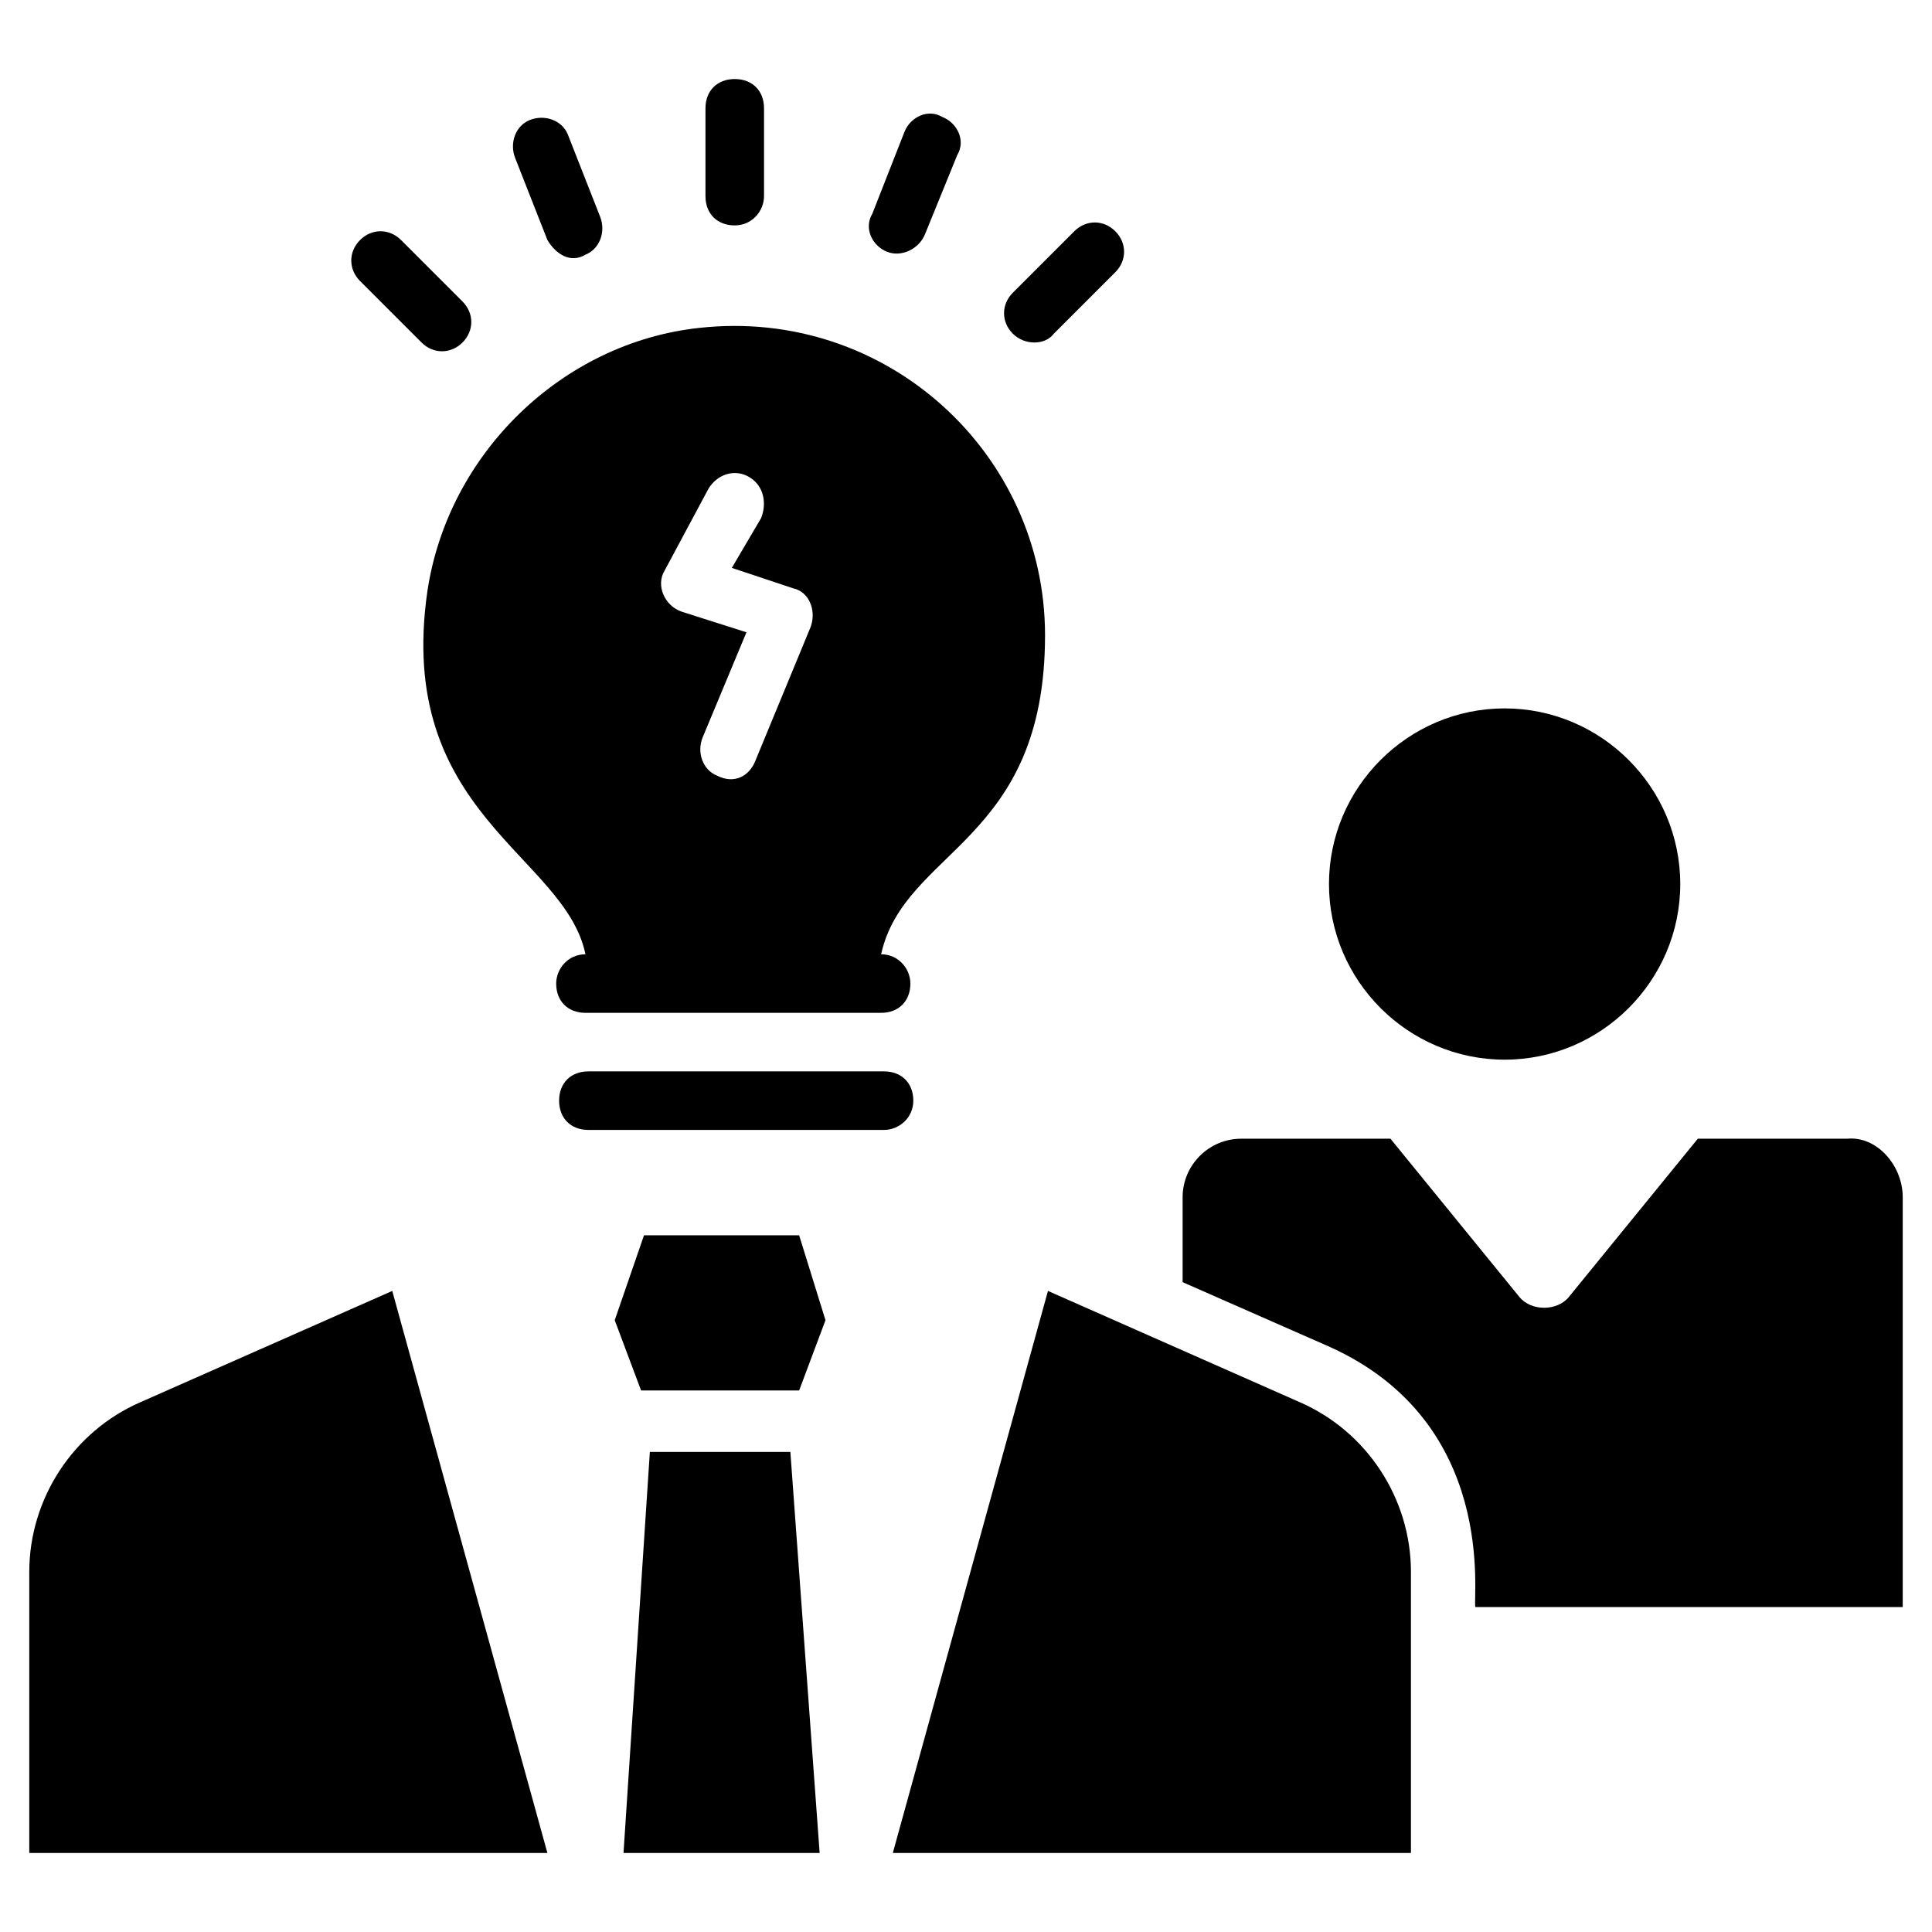 <svg id="Layer_1" height="512" viewBox="0 0 66 66" width="512" xmlns="http://www.w3.org/2000/svg"><g><g><g><g><path d="m23.9 11.2c-4.7.5-8.6 4.3-9.3 9-1.1 7.6 4.7 9 5.4 12.4-.6 0-1 .5-1 1 0 .6.4 1 1 1h10.1c.6 0 1-.4 1-1 0-.5-.4-1-1-1 .8-3.6 5.6-3.8 5.6-10.9 0-6.2-5.4-11.2-11.8-10.5zm3.8 10.2-1.9 4.6c-.2.5-.7.8-1.3.5-.5-.2-.7-.8-.5-1.3l1.5-3.6-2.2-.7c-.6-.2-.9-.9-.6-1.4l1.5-2.8c.3-.5.9-.7 1.4-.4s.6.9.4 1.4l-1 1.7 2.1.7c.5.1.8.7.6 1.3z"/></g></g></g><g><g><path d="m30.2 38.6h-10.1c-.6 0-1-.4-1-1s.4-1 1-1h10.1c.6 0 1 .4 1 1s-.5 1-1 1z"/></g></g><g><g><path d="m48.2 63.3v-9.6c0-2.5-1.5-4.8-3.8-5.8l-8.6-3.8-5.3 19.2z"/></g></g><g><g><path d="m22.2 49.6-.9 13.7h6.7l-1-13.7z"/></g></g><g><g><path d="m27.3 47.5.9-2.4-.9-2.9h-5.3l-1 2.9.9 2.4z"/></g></g><g><g><path d="m4.8 47.9c-2.3 1-3.8 3.3-3.8 5.8v9.6h17.7l-5.3-19.2z"/></g></g><g><g><path d="m45.4 30.2c0-3.3 2.7-6 6-6s6 2.7 6 6-2.7 6-6 6-6-2.7-6-6z"/></g><g><path d="m65 40.9v14h-14.6c-.1-.3.8-6.3-5-8.9l-5-2.2v-2.9c0-1.1.9-2 2-2h5.1l4.4 5.4c.4.5 1.3.5 1.7 0l4.4-5.4h5.1c1-.1 1.9.9 1.9 2z"/></g></g><g><g><path d="m25.1 7.7c-.6 0-1-.4-1-1v-3c0-.6.4-1 1-1s1 .4 1 1v3c0 .5-.4 1-1 1z"/></g></g><g><g><path d="m30.3 8.6c-.5-.2-.8-.8-.5-1.3l1.1-2.8c.2-.5.8-.8 1.3-.5.5.2.8.8.5 1.3l-1.1 2.7c-.2.5-.8.8-1.3.6z"/></g></g><g><g><path d="m34.6 11.4c-.4-.4-.4-1 0-1.4l2.1-2.1c.4-.4 1-.4 1.4 0s.4 1 0 1.4l-2.1 2.1c-.3.4-1 .4-1.4 0z"/></g></g><g><g><path d="m14.4 11.7-2.1-2.1c-.4-.4-.4-1 0-1.4s1-.4 1.4 0l2.1 2.1c.4.4.4 1 0 1.4s-1 .4-1.4 0z"/></g></g><g><g><path d="m18.7 8.2-1.1-2.8c-.2-.5 0-1.1.5-1.3s1.1 0 1.3.5l1.1 2.8c.2.5 0 1.1-.5 1.3-.5.3-1 0-1.3-.5z"/></g></g></g></svg>